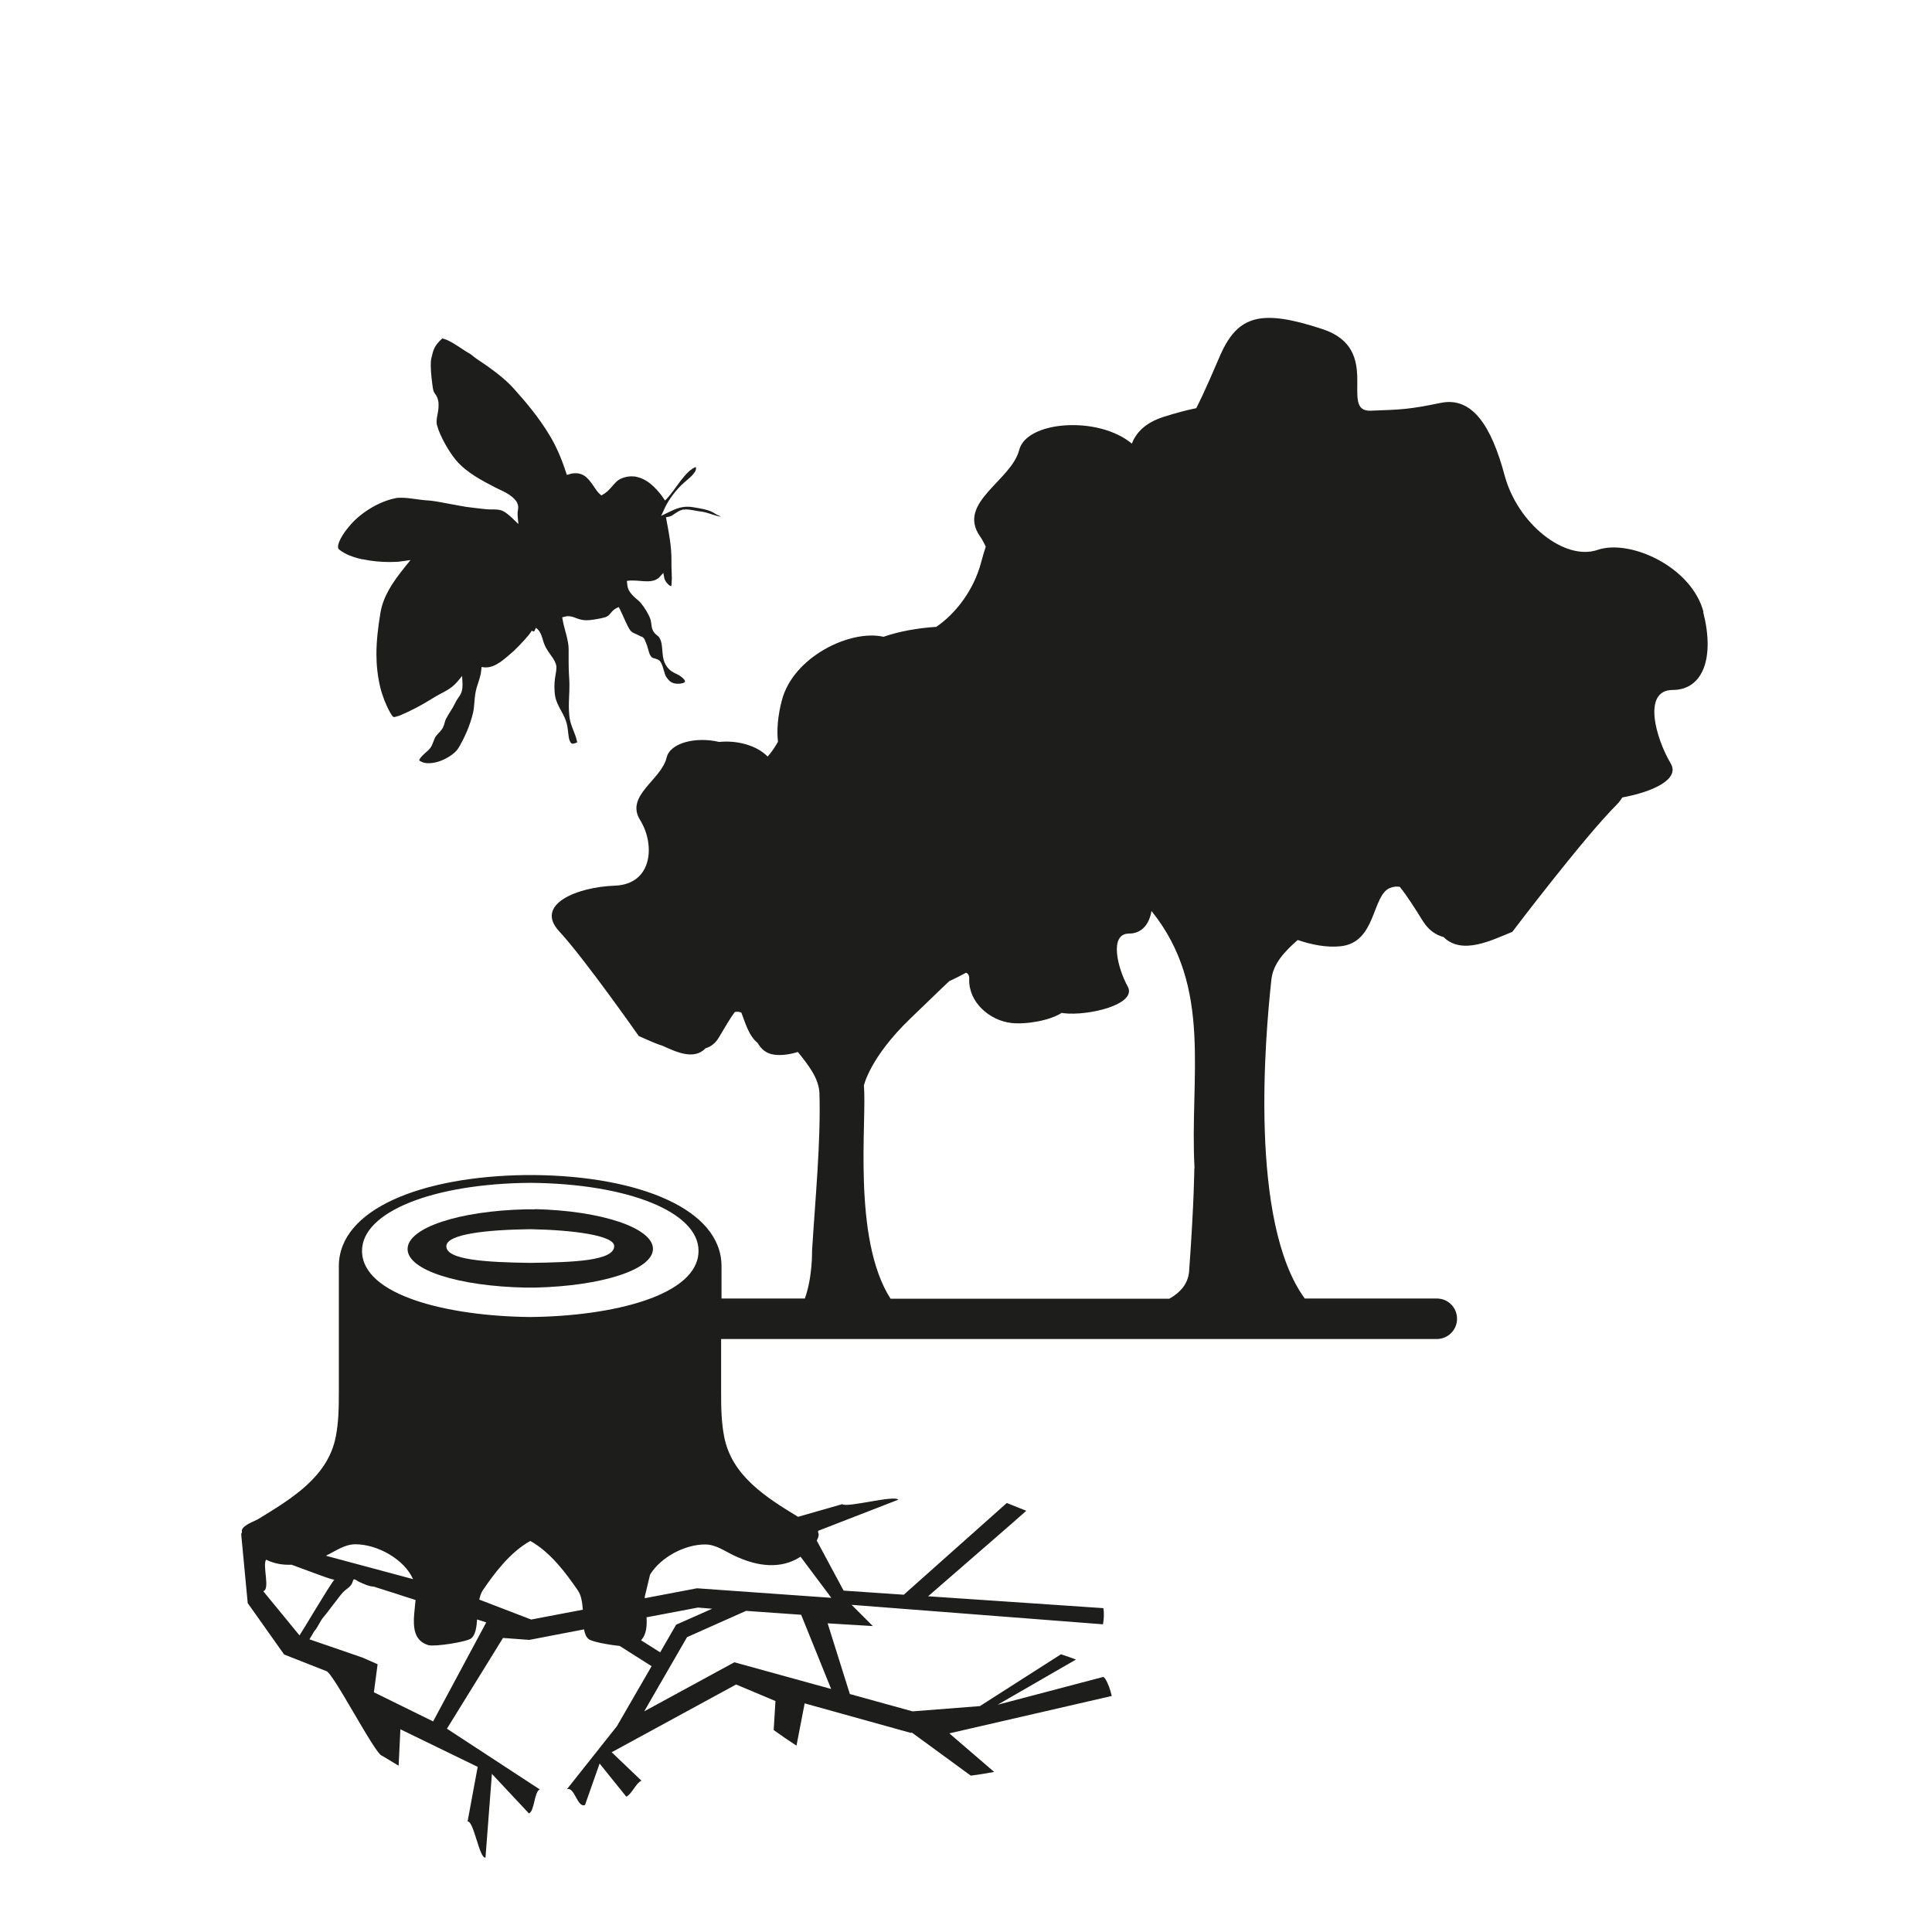 <?xml version="1.0" encoding="UTF-8"?><svg id="Ebene_1" xmlns="http://www.w3.org/2000/svg" viewBox="0 0 99.21 99.21"><defs><style>.cls-1{fill:#1d1d1b;}</style></defs><path class="cls-1" d="m27.46,62.1h0s0,0,0,0c-.08,0-.15,0-.23,0-.08,0-.15,0-.23,0h0c-3.44.08-6.07.95-6.07,2.04s2.63,1.91,6.07,1.98h0s0,0,0,0c.08,0,.15,0,.23,0,.08,0,.15,0,.23,0h0c3.44-.08,6.07-.92,6.07-1.99s-2.63-1.96-6.07-2.04Zm-.23,2.75c-2.19-.03-4.33-.14-4.31-.86.02-.63,2.12-.84,4.31-.87,2.19.04,4.32.32,4.31.87,0,.76-2.12.83-4.31.86Z"/><polygon class="cls-1" points="27.46 32.41 27.45 32.41 27.34 32.47 27.46 32.41"/><path class="cls-1" d="m18.63,28.72c.46.1.96.14,1.37.14h0c.26,0,.49-.01.65-.04l.43-.06-.3.37c-.69.86-1.11,1.53-1.25,2.37-.12.74-.2,1.41-.2,2.09,0,.57.06,1.13.2,1.72.11.44.3.92.51,1.29.06.1.1.16.13.19.03.03.05.03.09.03h0s.13-.03.25-.07c.6-.25,1.16-.55,1.72-.9.25-.16.47-.26.68-.38.21-.12.39-.25.58-.47l.24-.29.02.4v.09c0,.23-.06.4-.14.52-.08.12-.16.22-.23.37-.15.31-.33.54-.47.81-.03.05-.05.11-.07.19-.02.08-.05.18-.1.28-.08.14-.17.23-.25.31-.07.08-.13.14-.17.24-.06.14-.09.24-.14.35-.05.11-.13.21-.27.33-.14.12-.31.28-.36.38l-.02.05v.02s.08.06.17.09c.09.04.19.05.32.05h0c.27,0,.6-.09.89-.25.29-.15.54-.36.65-.56.32-.54.58-1.15.73-1.77.09-.38.05-.84.19-1.31.1-.33.2-.56.23-.87l.02-.18.15.02s.06,0,.09,0h0c.24,0,.48-.11.73-.28.24-.17.47-.38.68-.56,0,0,.05-.05.1-.1.05-.05.12-.12.2-.2.15-.16.33-.35.46-.51.08-.1.15-.2.16-.23h0s.04.01.04.01l.05.02h.04s.09-.18.09-.18c.16.11.25.28.3.44.06.16.09.32.14.42.1.25.26.44.44.71.06.09.1.17.13.25.03.08.05.17.04.25,0,.16-.04.29-.07.51-.02.15-.03.3-.03.45,0,.16.01.33.04.49h0c.05.27.17.49.3.73.13.23.27.49.33.84.02.15.04.32.06.48.02.16.07.28.11.33.03.03.05.05.11.05h0s.12-.02.22-.07c-.04-.22-.11-.4-.19-.6-.09-.23-.2-.49-.22-.83-.01-.14-.02-.28-.02-.42,0-.35.03-.7.03-1.03,0-.13,0-.25-.01-.38-.02-.29-.03-.56-.03-.82,0-.17,0-.34,0-.51,0-.07,0-.13,0-.2,0-.44-.2-.95-.3-1.46l-.03-.17.15-.04s.1-.02.15-.02c.17,0,.32.06.44.11.19.07.34.1.51.1.1,0,.21-.01.34-.03.12-.02.27-.04.4-.07.14-.03.27-.06.35-.12h0c.05-.03.1-.09.17-.17.06-.08.15-.17.27-.23l.12-.06.07.13c.09.18.18.39.27.59.09.2.18.38.27.5.04.04.1.09.17.12.08.04.17.07.26.12.05.03.08.04.1.05.03.01.04.01.08.03l.07.06s.04.06.05.09c.02.04.04.09.07.17.07.16.1.32.14.44.04.13.08.22.16.29,0,0,.04.03.1.04.05.02.12.03.18.06.04.02.09.04.14.1h0c.1.14.14.3.18.44.04.14.08.27.12.34.1.15.18.24.27.29.09.05.19.08.35.08h.02c.16,0,.3-.05.33-.09v-.02s0-.02,0-.05c-.02-.04-.06-.09-.13-.15-.13-.12-.26-.17-.42-.25-.15-.08-.33-.2-.46-.46-.12-.23-.13-.48-.15-.7-.02-.22-.03-.41-.11-.57-.05-.1-.08-.13-.13-.17-.05-.04-.14-.1-.22-.23-.07-.12-.09-.25-.1-.36-.02-.11-.03-.21-.05-.26-.1-.29-.31-.61-.49-.83h0c-.06-.08-.17-.17-.28-.26-.11-.1-.22-.21-.31-.35-.06-.1-.1-.21-.11-.35l-.02-.18.16-.02s.1,0,.15,0c.24,0,.49.04.73.04h0c.26,0,.48-.05.64-.22l.19-.21.06.3s.04.1.09.17c.05.07.12.14.18.18.04.02.07.03.08.03h0s0-.04.01-.08c0-.08.02-.19.02-.31,0-.25-.02-.51-.02-.62v-.03c0-.1,0-.2,0-.29,0-.7-.11-1.3-.25-2.03l-.03-.18.16-.03c.1-.02.19-.08.3-.16.11-.07.23-.16.4-.2.05,0,.11-.01.16-.01.26,0,.52.08.72.1.22.02.43.09.64.16.16.05.31.1.45.11-.11-.05-.23-.1-.32-.16-.26-.17-.53-.22-.86-.28-.21-.04-.38-.07-.54-.07-.3,0-.57.08-.95.27l-.41.2.21-.45c.19-.4.57-.91.96-1.25.08-.07.19-.16.3-.26.11-.1.21-.21.27-.31.04-.07.05-.12.05-.17,0-.02,0-.05-.01-.07-.25.09-.5.35-.75.67-.28.36-.54.78-.83,1.05l-.1-.14-.05-.08c-.19-.25-.38-.46-.59-.63-.23-.19-.48-.32-.8-.38-.06,0-.12-.01-.18-.01h0c-.25,0-.54.09-.7.21-.11.08-.21.21-.33.34-.11.13-.25.28-.43.38l-.09.05-.08-.07c-.2-.18-.33-.46-.52-.68-.19-.23-.39-.39-.73-.39-.09,0-.19.01-.31.05l-.13.04-.05-.15c-.24-.73-.51-1.35-.84-1.89-.55-.91-1.15-1.63-1.85-2.41-.5-.56-1.27-1.1-1.86-1.49-.17-.11-.3-.25-.44-.32-.23-.13-.49-.32-.74-.47-.22-.14-.45-.25-.62-.28-.22.2-.33.35-.4.49-.07.15-.11.3-.16.53-.02.08-.03.21-.03.36,0,.39.07.91.11,1.18.03.17.06.21.13.31.07.09.15.25.16.48,0,.03,0,.06,0,.1,0,.33-.1.58-.1.81,0,.07,0,.14.03.22.14.54.64,1.4,1,1.81.52.6,1.3,1.01,2,1.37.29.15.67.28.96.58.07.07.12.14.15.21.03.07.05.15.05.22,0,.15-.04.22-.03.34v.08s.04.44.04.44l-.29-.28c-.2-.19-.34-.3-.47-.37-.13-.07-.27-.1-.49-.1-.05,0-.1,0-.16,0h-.04c-.14,0-.4-.03-.65-.06-.25-.03-.49-.06-.57-.07h0c-.16-.02-.54-.1-.94-.17-.4-.08-.82-.15-1.01-.16-.44-.02-.96-.14-1.39-.14h0c-.12,0-.23,0-.33.03-.79.16-1.68.69-2.25,1.32-.12.14-.3.35-.44.58-.14.22-.24.46-.23.59,0,.08.01.1.07.15.28.23.71.39,1.17.49Z"/><path class="cls-1" d="m87.48,31.44c-.6-2.33-3.78-3.78-5.45-3.2-1.67.57-4.1-1.33-4.77-3.84-.67-2.5-1.65-4.05-3.28-3.71-1.63.33-1.93.34-3.59.4-1.67.07.65-3.16-2.48-4.19-3.12-1.03-4.33-.73-5.24,1.32-.32.73-.75,1.77-1.24,2.74-.5.1-1.06.25-1.72.46-.93.31-1.37.81-1.59,1.36-1.72-1.44-5.4-1.17-5.78.32-.41,1.59-3.2,2.7-2.03,4.42.12.17.22.36.31.55-.09.27-.17.55-.25.85-.37,1.37-1.27,2.57-2.29,3.27-.95.06-1.91.23-2.71.51-1.71-.39-4.64,1.03-5.22,3.26-.21.8-.27,1.53-.2,2.13-.17.3-.35.56-.53.76-.6-.61-1.63-.84-2.49-.75-1.17-.28-2.52.03-2.7.81-.28,1.15-2.14,1.95-1.36,3.2.78,1.25.65,3.3-1.3,3.37-1.95.07-4.14.97-2.85,2.35,1.29,1.39,4.08,5.37,4.08,5.37.35.15.79.37,1.22.5.68.31,1.62.76,2.21.13.27-.08.51-.25.7-.58.29-.49.55-.94.8-1.28.11-.02.22-.03.34.03.2.51.37,1.18.83,1.55.18.31.44.56.87.61.39.05.81-.02,1.2-.14.55.68,1.09,1.37,1.11,2.14.07,2.48-.21,5.33-.38,8.06,0,0,.03,1.35-.37,2.46h-4.28v-1.66c0-2.93-4.24-4.62-9.59-4.68h0c-.05,0-.1,0-.16,0-.03,0-.05,0-.08,0s-.05,0-.07,0c-.05,0-.1,0-.16,0h0c-5.34.07-9.59,1.75-9.59,4.68v6.49c0,.76-.01,1.53-.16,2.28-.41,2.05-2.24,3.15-3.97,4.21-.22.13-.79.31-.85.58,0,.04,0,.07,0,.11,0,.02-.01.03-.02.05h-.01s0,.03,0,.03c0,0,0,0,0,.02,0,.01,0,.03,0,.04l.33,3.49,1.87,2.64,2.16.85c.34.04,2.53,4.32,2.87,4.35l.85.51.09-1.87,3.97,1.93-.52,2.81c.31-.08.61,1.93.92,1.85l.33-4.3,1.9,2.03c.29-.1.27-1.13.56-1.23l-4.77-3.12,2.88-4.66,1.35.1,2.81-.54c.04.22.11.4.24.5.16.13.99.29,1.59.35l1.64,1.04-1.78,3.08-2.57,3.24c.4-.15.53.97.93.81l.75-2.13,1.37,1.7c.28-.12.5-.71.78-.82l-1.53-1.46,6.39-3.48,2.02.85-.09,1.49c.39.28.78.55,1.17.8l.42-2.17,5.43,1.51h.09s3.01,2.2,3.01,2.2c.42-.05.82-.12,1.2-.19l-2.3-1.98,8.34-1.92c-.08-.33-.18-.64-.34-.89-.03-.04-.06-.06-.09-.09l-5.43,1.43,4.02-2.32c-.26-.1-.51-.19-.77-.27l-4.16,2.66h0l-3.46.27-3.22-.89-1.14-3.63,2.32.14-1.09-1.09,12.91,1c.05-.29.06-.57.02-.83l-9-.61c1.16-1.01,5.04-4.37,5.04-4.39l-1-.4-5.29,4.71-3.09-.21-1.38-2.57c.06-.11.1-.21.1-.32,0-.04-.02-.06-.03-.1,0-.03,0-.05,0-.08l4.12-1.6c-.22-.25-2.64.43-2.88.23l-2.27.65c-1.68-1.02-3.4-2.12-3.79-4.1-.15-.75-.16-1.52-.16-2.28v-2.75h36.75c.57,0,1.04-.46,1.04-1.04s-.46-1.04-1.04-1.04h-6.78c-2.87-3.94-2.03-13.5-1.71-16.4.09-.79.67-1.42,1.35-2.01.7.24,1.49.4,2.21.32,1.83-.2,1.59-2.6,2.52-2.99.18-.07.35-.09.51-.06.38.47.77,1.09,1.2,1.78.29.45.65.69,1.05.8.96.95,2.51.14,3.53-.27,0,0,3.66-4.83,5.34-6.51.14-.14.23-.27.31-.39,1.56-.29,2.97-.93,2.48-1.75-.76-1.28-1.47-3.76.1-3.77,1.57,0,2.17-1.67,1.57-4ZM16.75,79.88c.48-.23.94-.58,1.5-.58,1.13,0,2.51.77,2.96,1.79l-4.47-1.2s.01,0,.02,0Zm-3.24,1.83c.38-.08-.04-1.28.15-1.62.43.21.87.28,1.31.26.97.35,2.16.82,2.2.76-.31.4-1.63,2.64-1.79,2.87l-1.87-2.28Zm8.74,6.69l-3.05-1.5.19-1.44-.77-.34-2.73-.94.25-.42c.18-.19.29-.51.47-.72.22-.25.42-.55.64-.82.16-.2.3-.42.49-.57.11-.09.23-.16.32-.31.04-.07.06-.18.1-.23.05-.05.21.09.26.11.23.1.52.25.76.25.25.08.5.16.75.24.29.09.58.18.87.28.18.06.36.11.54.17-.08.92-.33,2.02.66,2.32.3.09,1.96-.16,2.2-.35.21-.17.27-.55.3-.97.07.02.15.05.22.07.08.03.16.05.24.08,0,0,0,0,.01,0l-2.72,5.07Zm5.04-5.23l-2.68-1.03c.04-.17.09-.33.17-.46.57-.84,1.4-1.97,2.45-2.55,1.04.57,1.87,1.7,2.45,2.55.17.25.22.61.25.98l-2.63.5Zm-.06-15.54c-4.2-.04-8.64-1.1-8.64-3.4,0-1.99,3.62-3.45,8.64-3.49,5.02.04,8.64,1.5,8.64,3.49,0,2.3-4.43,3.36-8.64,3.4Zm5.7,16.59c.26-.29.3-.72.27-1.17l2.64-.5.73.06-1.85.82-.82,1.42-.98-.62Zm9.75,2.51l-4.97-1.37-4.63,2.52,2.2-3.81,3.03-1.35,2.83.2,1.54,3.81Zm-4.96-6.84c1,.47,2.12.71,3.15.19.07-.04.16-.09.24-.14l1.58,2.11-6.9-.49-2.68.51s0-.05,0-.08l.27-1.13c.55-.9,1.8-1.56,2.84-1.55.55,0,1.02.36,1.5.58Zm23.61-19.91s-.01,1.74-.26,5.19c-.02.72-.43,1.18-1.02,1.52h-14.32c-1.99-3.11-1.2-9.23-1.37-10.94,0,0,.3-1.44,2.39-3.45.8-.76,1.44-1.4,2-1.92.27-.12.56-.27.86-.43.11.05.17.15.16.33-.04,1.18,1.04,2.12,2.15,2.25.75.09,2-.12,2.6-.52.03,0,.07.02.1.02,1.26.15,3.79-.45,3.29-1.37-.51-.92-.98-2.72.07-2.72.63,0,1.03-.45,1.15-1.16,3.17,3.94,1.95,8.48,2.21,13.21Z"/></svg>